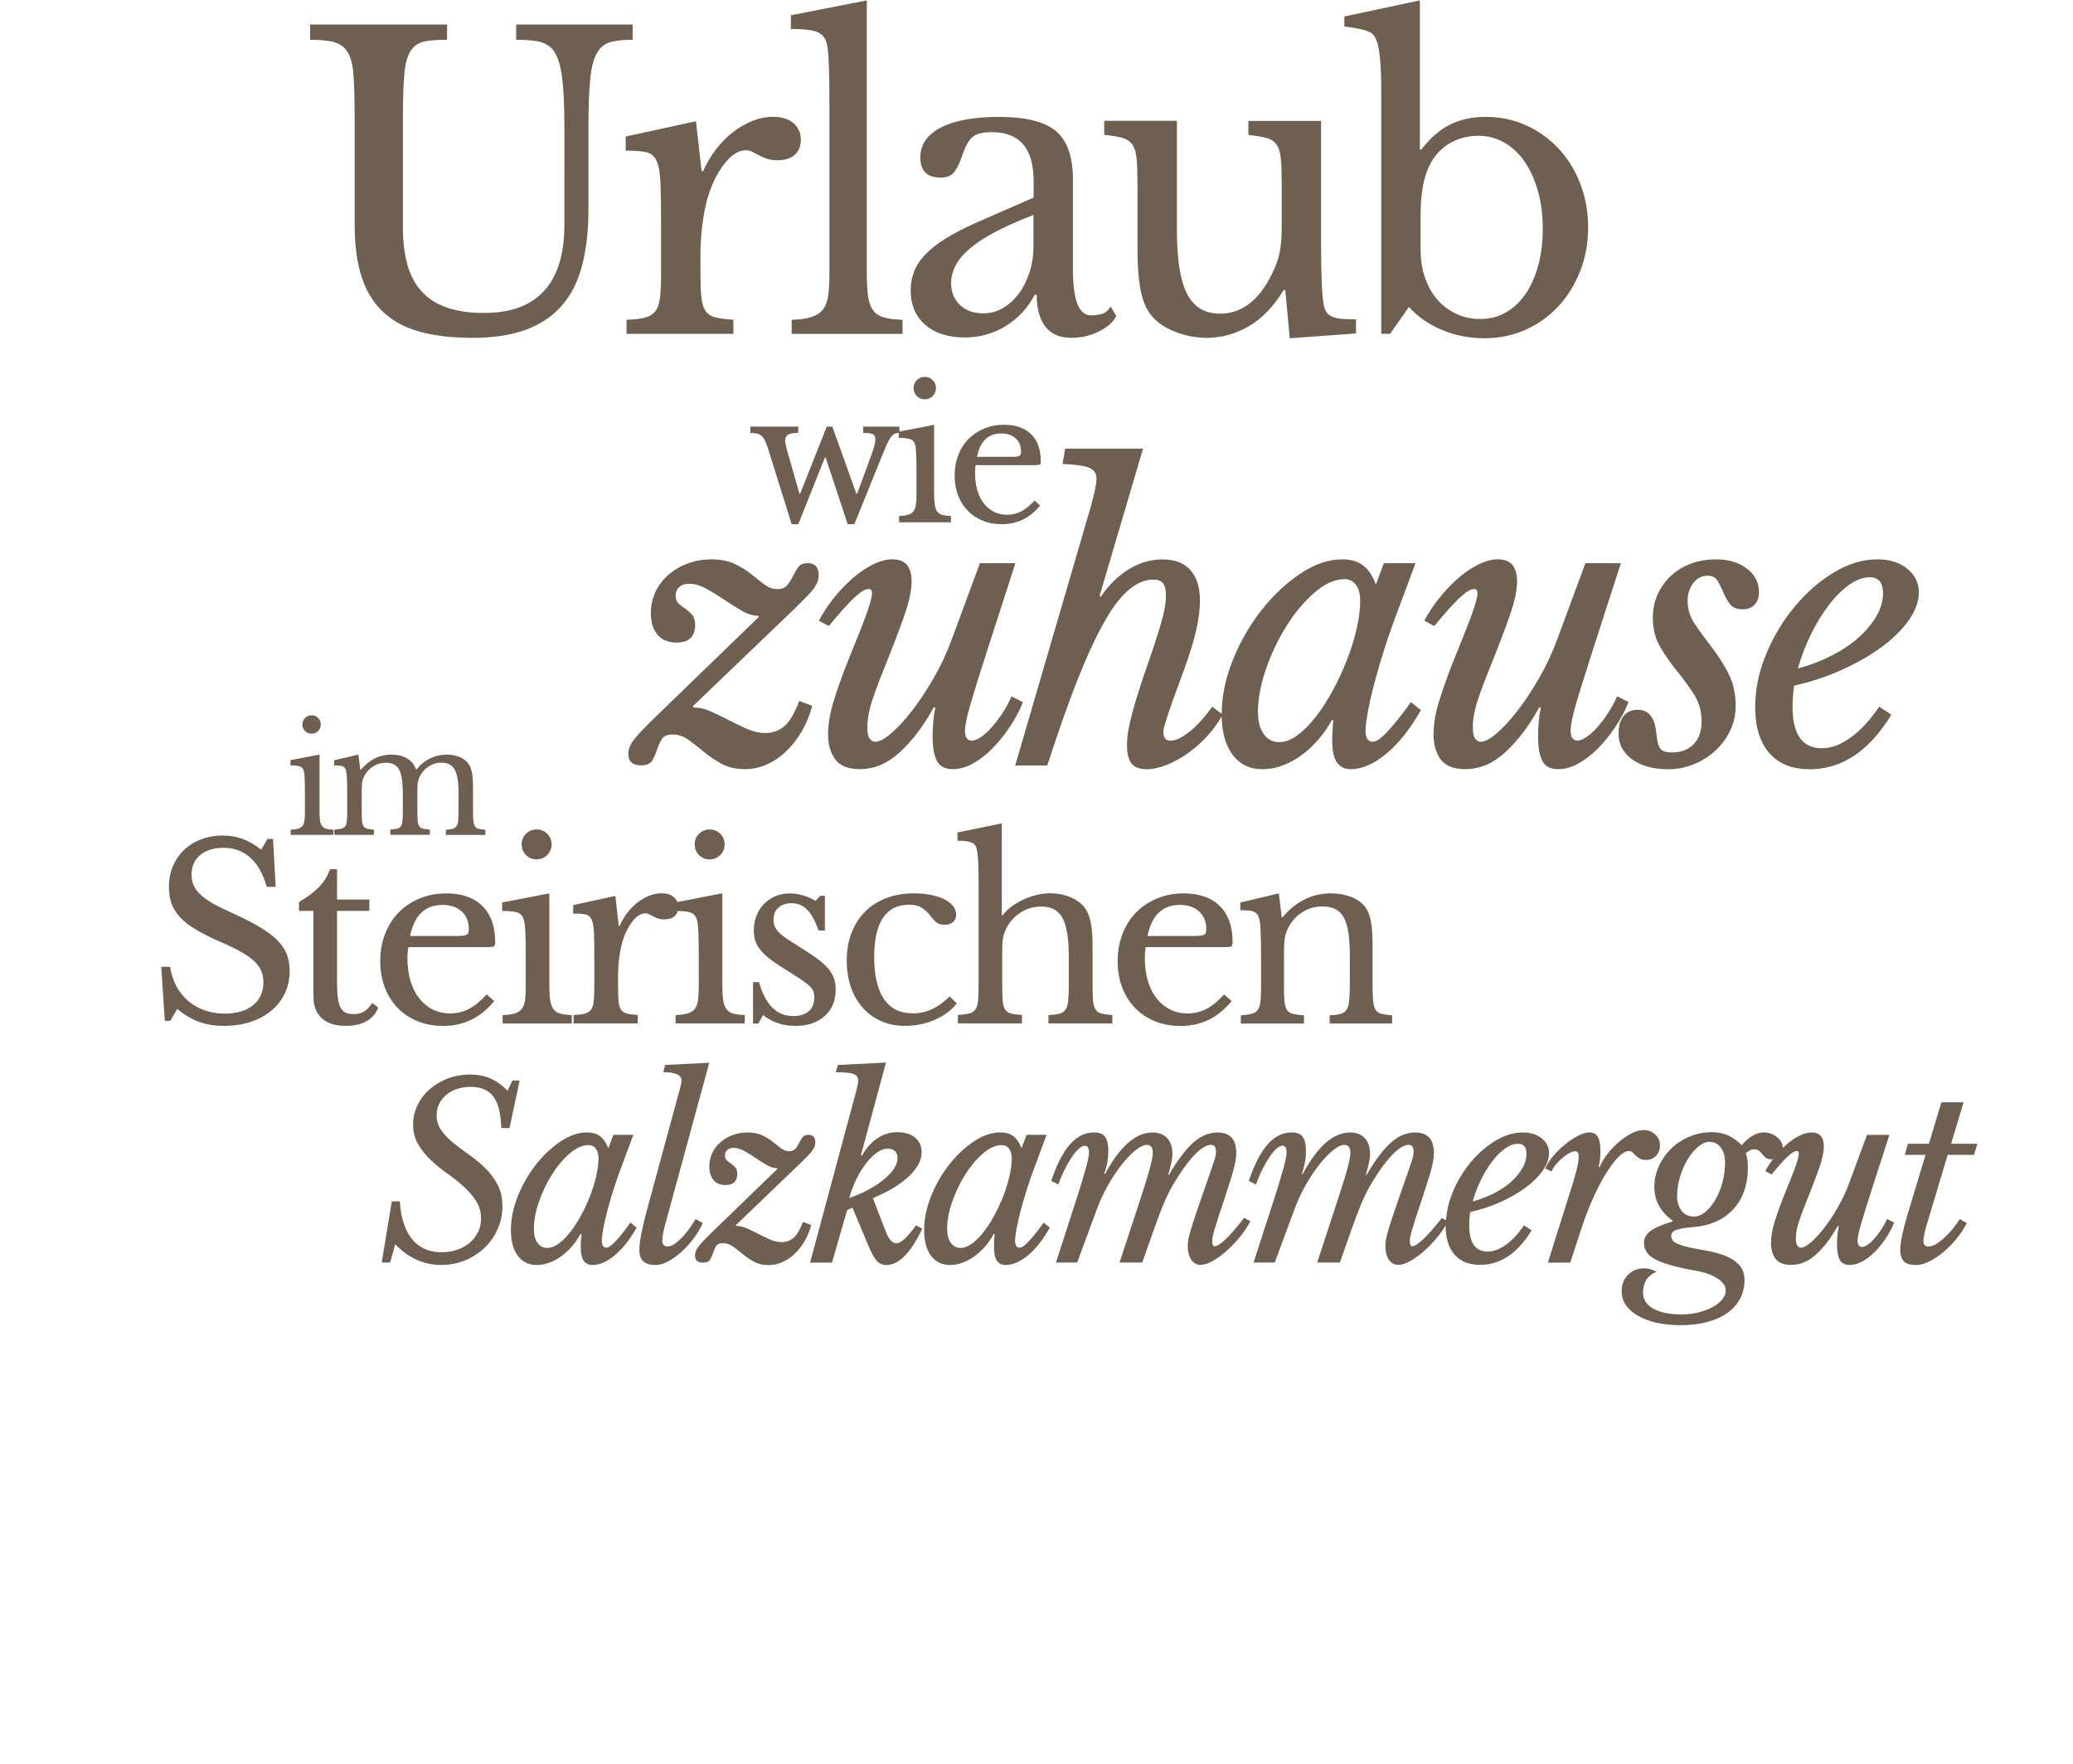 <?xml version="1.0" encoding="utf-8"?>
<!-- Generator: Adobe Illustrator 23.0.0, SVG Export Plug-In . SVG Version: 6.00 Build 0)  -->
<svg version="1.1" id="zuhause_1_" xmlns="http://www.w3.org/2000/svg" xmlns:xlink="http://www.w3.org/1999/xlink" x="0px" y="0px"
	 viewBox="0 0 482 410" style="enable-background:new 0 0 482 410;" xml:space="preserve">
<style type="text/css">
	.st0{fill-rule:evenodd;clip-rule:evenodd;fill:#6E5F50;}
</style>
<g id="zuhause">
	<g>
		<path class="st0" d="M80.22,11.3c1.06,1.18,1.7,3.02,1.91,5.51c0.22,2.49,0.33,6.04,0.33,10.65v24.66c0,4.92,0.56,9.06,1.68,12.42
			c1.12,3.36,2.83,6.09,5.14,8.17c2.3,2.09,5.17,3.58,8.59,4.48c3.42,0.9,7.44,1.35,12.05,1.35c4.86,0,9-0.64,12.42-1.91
			c3.42-1.28,6.21-3.16,8.36-5.65c2.15-2.49,3.7-5.6,4.67-9.34c0.96-3.74,1.45-8.06,1.45-12.98V29.79c0-5.17,0.15-9.14,0.47-11.91
			c0.31-2.77,0.93-4.81,1.87-6.12c0.75-1.06,1.76-1.74,3.04-2.05c1.28-0.31,2.91-0.47,4.9-0.47V5.7h-27.08v3.55
			c1.93,0,3.55,0.11,4.86,0.33c1.31,0.22,2.4,0.73,3.27,1.54c1.18,1.18,1.99,3.21,2.43,6.07c0.43,2.86,0.65,7.07,0.65,12.61V52.3
			c0,6.72-1.56,11.81-4.67,15.27c-3.11,3.46-7.78,5.18-14.01,5.18c-3.49,0-6.43-0.43-8.83-1.31c-2.4-0.87-4.34-2.16-5.84-3.88
			c-1.49-1.71-2.57-3.8-3.22-6.26c-0.65-2.46-0.98-5.28-0.98-8.45v-25.4c0-4.61,0.12-8.14,0.37-10.6c0.25-2.46,0.81-4.25,1.68-5.37
			c0.75-1,1.77-1.62,3.08-1.87c1.31-0.25,3.02-0.37,5.14-0.37V5.7H72.1v3.55c2.12,0,3.81,0.14,5.09,0.42
			C78.46,9.95,79.48,10.49,80.22,11.3z M145.5,35.02c1.99,0,3.55,0.11,4.67,0.33c1.12,0.22,1.95,0.89,2.47,2.01
			c0.53,1.12,0.84,2.86,0.93,5.23c0.09,2.37,0.14,5.67,0.14,9.9v10.93c0,2.37-0.08,4.25-0.23,5.65c-0.16,1.4-0.51,2.47-1.07,3.22
			c-0.56,0.75-1.37,1.26-2.43,1.54c-1.06,0.28-2.49,0.45-4.3,0.51v3.27h24.84v-3.27c-1.81-0.12-3.21-0.31-4.2-0.56
			c-1-0.25-1.76-0.76-2.29-1.54c-0.53-0.78-0.86-1.91-0.98-3.41c-0.13-1.49-0.19-3.52-0.19-6.07v-3.18c0-2.49,0.14-4.87,0.42-7.14
			c0.28-2.27,0.67-4.31,1.17-6.12c0.93-3.3,2.24-6.02,3.92-8.17c1.68-2.15,3.36-3.22,5.04-3.22c0.56,0,1.07,0.13,1.54,0.37
			c0.47,0.25,0.96,0.51,1.49,0.79c0.53,0.28,1.14,0.55,1.82,0.79c0.68,0.25,1.52,0.37,2.52,0.37c1.74,0,3.08-0.42,4.02-1.26
			c0.93-0.84,1.4-2.01,1.4-3.5c0-1.62-0.58-2.91-1.73-3.88c-1.15-0.96-2.72-1.45-4.72-1.45c-1.62,0-3.21,0.31-4.76,0.93
			c-1.56,0.62-3.05,1.48-4.48,2.57c-1.43,1.09-2.76,2.41-3.97,3.97c-1.21,1.56-2.23,3.27-3.04,5.14h-0.37l-1.31-11.58l-16.34,3.55
			V35.02z M192.29,10.37c0.19,0.81,0.33,2.35,0.42,4.62c0.09,2.27,0.14,5.09,0.14,8.45V63.7c0,2.18-0.11,3.94-0.33,5.28
			c-0.22,1.34-0.65,2.38-1.31,3.13c-0.65,0.75-1.54,1.29-2.66,1.63c-1.12,0.34-2.61,0.55-4.48,0.61v3.27h25.78v-3.27
			c-1.81-0.06-3.25-0.25-4.34-0.56c-1.09-0.31-1.93-0.87-2.52-1.68c-0.59-0.81-0.98-1.93-1.17-3.36c-0.19-1.43-0.28-3.33-0.28-5.7
			V0.09l-17.65,3.46v3.18c2.99,0,5.06,0.25,6.21,0.75C191.25,7.97,191.98,8.94,192.29,10.37z M215.08,75.46
			c2.24,1.99,5.32,2.99,9.25,2.99c3.49,0,6.66-0.89,9.53-2.66c2.86-1.77,5.1-4.19,6.72-7.24h0.47c0,3.18,0.67,5.64,2.01,7.38
			c1.34,1.74,3.38,2.61,6.12,2.61c2.18,0,4.26-0.48,6.26-1.45c1.99-0.96,3.36-2.16,4.11-3.6l-1.31-2.24
			c-0.56,0.93-1.25,1.51-2.05,1.73c-0.81,0.22-1.65,0.33-2.52,0.33c-2.8,0-4.2-3.55-4.2-10.65V41.75c0-5.29-1.31-9.04-3.92-11.25
			c-2.61-2.21-7.04-3.32-13.26-3.32c-5.85,0-10.37,0.83-13.54,2.47c-3.18,1.65-4.76,3.97-4.76,6.96c0,3.11,1.56,4.67,4.67,4.67
			c1.24,0,2.19-0.29,2.85-0.89c0.65-0.59,1.32-1.79,2.01-3.6c0.37-1.18,0.76-2.18,1.17-2.99c0.4-0.81,0.86-1.43,1.35-1.87
			c0.5-0.43,1.12-0.75,1.87-0.93c0.75-0.19,1.65-0.28,2.71-0.28c6.47,0,9.71,3.8,9.71,11.39v3.83l-13.45,5.88
			c-2.8,1.25-5.17,2.47-7.1,3.69c-1.93,1.21-3.49,2.44-4.67,3.69c-1.18,1.25-2.04,2.55-2.57,3.92c-0.53,1.37-0.79,2.8-0.79,4.3
			C211.71,70.79,212.83,73.47,215.08,75.46z M222.13,61.83c0.65-1.31,1.73-2.62,3.22-3.92c1.49-1.31,3.47-2.62,5.93-3.92
			c2.46-1.31,5.46-2.65,9.01-4.02v7.38c0,2.12-0.31,4.13-0.93,6.02c-0.62,1.9-1.46,3.55-2.52,4.95c-1.06,1.4-2.29,2.51-3.69,3.32
			c-1.4,0.81-2.91,1.21-4.53,1.21c-2.24,0-4.05-0.65-5.42-1.96c-1.37-1.31-2.05-2.99-2.05-5.04
			C221.15,64.48,221.47,63.14,222.13,61.83z M263.31,33.67c0.53,0.78,0.86,1.9,0.98,3.36c0.12,1.46,0.19,3.47,0.19,6.02v14.85
			c0,3.86,0.23,7,0.7,9.43c0.47,2.43,1.23,4.33,2.29,5.7c1.24,1.68,3.1,3.02,5.56,4.02c2.46,1,5,1.49,7.61,1.49
			c3.36,0,6.58-0.89,9.67-2.66c3.08-1.77,5.8-4.59,8.17-8.45h0.37l1.03,11.21l15.41-1.12v-3.27c-1.43,0-2.6-0.05-3.5-0.14
			c-0.9-0.09-1.63-0.28-2.19-0.56c-0.56-0.28-0.98-0.65-1.26-1.12c-0.28-0.47-0.48-1.1-0.61-1.91c-0.19-1.12-0.33-2.8-0.42-5.04
			c-0.09-2.24-0.14-5.14-0.14-8.69V28.11h-16.9v3.27c1.81,0.19,3.22,0.42,4.25,0.7c1.03,0.28,1.81,0.81,2.33,1.59
			c0.53,0.78,0.86,1.9,0.98,3.36c0.12,1.46,0.19,3.47,0.19,6.02v9.15c0,1.31-0.03,2.43-0.09,3.36c-0.06,0.93-0.16,1.77-0.28,2.52
			c-0.13,0.75-0.28,1.43-0.47,2.05c-0.19,0.62-0.44,1.31-0.75,2.05c-3.05,7.16-7.32,10.74-12.79,10.74c-3.49,0-6.02-1.52-7.61-4.58
			c-1.59-3.05-2.38-7.97-2.38-14.76v-25.5h-16.9v3.27c1.8,0.19,3.22,0.42,4.25,0.7C262,32.36,262.78,32.89,263.31,33.67z
			 M318.18,7.33c0.5,0.22,0.87,0.47,1.12,0.75c0.25,0.28,0.47,0.64,0.65,1.07c0.81,1.74,1.21,5.76,1.21,12.05v56.41h2.05l4.39-6.26
			c1.99,2.24,4.53,4.02,7.61,5.32c3.08,1.31,6.4,1.96,9.95,1.96c3.42,0,6.6-0.65,9.53-1.96c2.93-1.31,5.46-3.11,7.61-5.42
			c2.15-2.3,3.84-5.03,5.09-8.17c1.24-3.14,1.87-6.55,1.87-10.23c0-3.61-0.61-6.99-1.82-10.13c-1.21-3.14-2.9-5.87-5.04-8.17
			c-2.15-2.3-4.67-4.11-7.56-5.42c-2.9-1.31-6.02-1.96-9.39-1.96c-3.18,0-5.96,0.61-8.36,1.82c-2.4,1.21-4.59,3.13-6.58,5.74h-0.37
			V0.09l-17.56,3.74v2.33c1.49,0.19,2.68,0.37,3.55,0.56C316.99,6.91,317.68,7.12,318.18,7.33z M330.32,49.78
			c0-4.79,0.68-8.56,2.05-11.3c1.06-2.18,2.58-3.88,4.58-5.09c1.99-1.21,4.26-1.82,6.82-1.82c2.18,0,4.19,0.53,6.02,1.59
			c1.84,1.06,3.41,2.54,4.72,4.44c1.31,1.9,2.33,4.17,3.08,6.82c0.75,2.65,1.12,5.56,1.12,8.73s-0.36,6.06-1.07,8.64
			c-0.72,2.58-1.71,4.8-2.99,6.63c-1.28,1.84-2.8,3.25-4.58,4.25c-1.77,1-3.75,1.49-5.93,1.49c-1.99,0-3.85-0.4-5.56-1.21
			c-1.71-0.81-3.18-1.91-4.39-3.32c-1.21-1.4-2.16-3.08-2.85-5.04c-0.69-1.96-1.03-4.12-1.03-6.49V49.78z M64.37,218.47
			c-1.08-1.06-2.54-2.13-4.37-3.19c-1.83-1.06-4.13-2.21-6.89-3.45c-1.61-0.71-2.95-1.39-4.03-2.05c-1.08-0.65-1.96-1.31-2.63-1.96
			c-0.67-0.65-1.16-1.34-1.46-2.07c-0.3-0.73-0.45-1.54-0.45-2.44c0-1.91,0.67-3.42,2.02-4.54c1.34-1.12,3.16-1.68,5.44-1.68
			c2.39,0,4.44,0.75,6.14,2.24c1.7,1.49,3,3.77,3.89,6.84h2.07l-0.62-11.15h-1.29l-1.46,2.52c-1.46-1.16-2.9-2-4.31-2.52
			c-1.42-0.52-2.95-0.78-4.59-0.78c-1.83,0-3.51,0.29-5.04,0.87c-1.53,0.58-2.86,1.4-3.98,2.47c-1.12,1.06-1.99,2.33-2.61,3.78
			c-0.62,1.46-0.92,3.05-0.92,4.76c0,1.46,0.2,2.76,0.59,3.89c0.39,1.14,1.06,2.21,1.99,3.22c0.93,1.01,2.19,1.98,3.75,2.91
			c1.57,0.93,3.51,1.91,5.83,2.91c1.91,0.82,3.48,1.59,4.73,2.3c1.25,0.71,2.25,1.43,3,2.16c0.75,0.73,1.28,1.48,1.6,2.27
			c0.32,0.78,0.48,1.64,0.48,2.58c0,2.24-0.8,4.02-2.41,5.32c-1.61,1.31-3.79,1.96-6.56,1.96c-1.68,0-3.24-0.25-4.68-0.76
			c-1.44-0.5-2.71-1.22-3.81-2.16c-1.1-0.93-2.02-2.07-2.75-3.42c-0.73-1.34-1.22-2.86-1.48-4.54h-2.07l0.84,12.55h1.29l1.57-2.75
			c1.76,1.42,3.48,2.43,5.18,3.03c1.7,0.6,3.61,0.9,5.74,0.9c2.24,0,4.3-0.31,6.16-0.92c1.87-0.62,3.47-1.48,4.82-2.61
			c1.34-1.12,2.39-2.47,3.14-4.03c0.75-1.57,1.12-3.29,1.12-5.16c0-1.46-0.22-2.77-0.67-3.95
			C66.22,220.65,65.45,219.53,64.37,218.47z M84.62,235.17c-0.65,0.39-1.45,0.59-2.38,0.59c-0.75,0-1.36-0.11-1.85-0.34
			c-0.49-0.22-0.88-0.61-1.18-1.15c-0.3-0.54-0.51-1.26-0.64-2.16c-0.13-0.9-0.2-2-0.2-3.31v-17.04h7.51v-2.63h-7.51v-7.06h-1.62
			c-0.6,1.61-1.46,2.99-2.58,4.15c-1.12,1.16-2.67,2.32-4.65,3.47v2.07h3.36v19.89c0,2.2,0.64,3.89,1.93,5.07s3.17,1.77,5.63,1.77
			c1.91,0,3.5-0.36,4.79-1.09c1.29-0.73,2.19-1.78,2.72-3.17l-1.4-1.06C85.92,234.11,85.28,234.78,84.62,235.17z M92.47,234.33
			c1.29,1.33,2.83,2.35,4.62,3.08c1.79,0.73,3.79,1.09,6,1.09c4.71,0,8.65-1.92,11.82-5.77l-1.74-1.57c-1.42,1.57-2.8,2.7-4.15,3.39
			c-1.34,0.69-2.8,1.04-4.37,1.04c-1.49,0-2.85-0.31-4.06-0.92c-1.21-0.62-2.26-1.48-3.14-2.61c-0.88-1.12-1.55-2.47-2.02-4.06
			c-0.47-1.59-0.7-3.35-0.7-5.3c0-0.52,0.02-1,0.06-1.43c0.04-0.43,0.09-0.79,0.17-1.09h18.44c0.75,0,1.22-0.06,1.43-0.17
			c0.2-0.11,0.31-0.43,0.31-0.95c0-3.66-0.99-6.47-2.97-8.43c-1.98-1.96-4.78-2.94-8.41-2.94c-2.24,0-4.31,0.39-6.19,1.18
			c-1.89,0.78-3.51,1.87-4.87,3.25c-1.36,1.38-2.42,3.05-3.17,4.99c-0.75,1.94-1.12,4.05-1.12,6.33c0,2.24,0.35,4.29,1.06,6.14
			C90.18,231.41,91.18,233,92.47,234.33z M102.86,210.37c1.91,0,3.41,0.51,4.51,1.54c1.1,1.03,1.65,2.4,1.65,4.12
			c0,0.34-0.04,0.61-0.11,0.81c-0.08,0.21-0.22,0.36-0.45,0.48c-0.22,0.11-0.56,0.19-1.01,0.22c-0.45,0.04-1.05,0.06-1.79,0.06
			H95.35C96.32,212.78,98.83,210.37,102.86,210.37z M127.24,198.77c0.67-0.67,1.01-1.49,1.01-2.47c0-0.97-0.34-1.79-1.01-2.47
			c-0.67-0.67-1.49-1.01-2.47-1.01c-0.97,0-1.79,0.34-2.47,1.01c-0.67,0.67-1.01,1.49-1.01,2.47c0,0.97,0.34,1.79,1.01,2.47
			c0.67,0.67,1.49,1.01,2.47,1.01C125.74,199.78,126.56,199.44,127.24,198.77z M122.05,232.65c-0.13,0.84-0.39,1.49-0.78,1.96
			c-0.39,0.47-0.94,0.8-1.65,1.01c-0.71,0.21-1.63,0.33-2.75,0.36v1.96h16.08v-1.96c-1.12-0.04-2.02-0.15-2.69-0.34
			c-0.67-0.19-1.2-0.53-1.57-1.04c-0.37-0.5-0.63-1.2-0.76-2.07c-0.13-0.88-0.2-2.05-0.2-3.5v-21.35l-10.98,2.13v1.96
			c1.87,0,3.14,0.16,3.81,0.48c0.67,0.32,1.1,0.91,1.29,1.77c0.15,0.52,0.25,1.48,0.31,2.89c0.06,1.4,0.08,3.19,0.08,5.35v7.17
			C122.25,230.73,122.18,231.81,122.05,232.65z M144.41,234.72c-0.32-0.47-0.51-1.15-0.59-2.05c-0.08-0.9-0.11-2.11-0.11-3.64v-1.91
			c0-1.49,0.08-2.92,0.25-4.29c0.17-1.36,0.4-2.59,0.7-3.67c0.56-1.98,1.34-3.61,2.35-4.9c1.01-1.29,2.02-1.93,3.03-1.93
			c0.34,0,0.64,0.08,0.92,0.22c0.28,0.15,0.58,0.31,0.9,0.48c0.32,0.17,0.68,0.33,1.09,0.48c0.41,0.15,0.91,0.22,1.51,0.22
			c1.05,0,1.85-0.25,2.41-0.76c0.35-0.32,0.58-0.72,0.71-1.19c1.53,0.03,2.62,0.18,3.21,0.46c0.67,0.32,1.1,0.91,1.29,1.77
			c0.15,0.52,0.25,1.48,0.31,2.89c0.06,1.4,0.08,3.19,0.08,5.35v7.17c0,1.31-0.07,2.38-0.2,3.22c-0.13,0.84-0.39,1.49-0.78,1.96
			c-0.39,0.47-0.94,0.8-1.65,1.01c-0.71,0.21-1.63,0.33-2.75,0.36v1.96h16.08v-1.96c-1.12-0.04-2.02-0.15-2.69-0.34
			c-0.67-0.19-1.2-0.53-1.57-1.04c-0.37-0.5-0.63-1.2-0.76-2.07c-0.13-0.88-0.2-2.05-0.2-3.5v-21.35l-10.47,2.03
			c-0.17-0.45-0.44-0.84-0.82-1.16c-0.69-0.58-1.63-0.87-2.83-0.87c-0.97,0-1.92,0.19-2.86,0.56c-0.93,0.37-1.83,0.89-2.69,1.54
			c-0.86,0.65-1.65,1.45-2.38,2.38c-0.73,0.93-1.34,1.96-1.82,3.08h-0.22l-0.78-6.95l-9.81,2.13v1.96c1.2,0,2.13,0.07,2.8,0.2
			c0.67,0.13,1.17,0.53,1.48,1.2c0.32,0.67,0.5,1.72,0.56,3.14c0.06,1.42,0.08,3.4,0.08,5.94v6.56c0,1.42-0.05,2.55-0.14,3.39
			c-0.09,0.84-0.31,1.48-0.64,1.93c-0.34,0.45-0.82,0.76-1.46,0.92c-0.64,0.17-1.49,0.27-2.58,0.31v1.96h14.9v-1.96
			c-1.08-0.07-1.92-0.19-2.52-0.34C145.18,235.49,144.73,235.19,144.41,234.72z M165,192.83c-0.97,0-1.79,0.34-2.47,1.01
			c-0.67,0.67-1.01,1.49-1.01,2.47c0,0.97,0.34,1.79,1.01,2.47c0.67,0.67,1.49,1.01,2.47,1.01c0.97,0,1.79-0.34,2.47-1.01
			c0.67-0.67,1.01-1.49,1.01-2.47c0-0.97-0.34-1.79-1.01-2.47C166.79,193.17,165.97,192.83,165,192.83z M177.44,235.98
			c2.09,1.68,4.59,2.52,7.51,2.52c2.8,0,5.06-0.76,6.78-2.27c1.72-1.51,2.58-3.6,2.58-6.25c0-1.05-0.17-1.98-0.5-2.8
			c-0.34-0.82-0.86-1.62-1.57-2.38c-0.71-0.77-1.63-1.54-2.77-2.33c-1.14-0.78-2.51-1.68-4.12-2.69c-0.97-0.6-1.8-1.13-2.49-1.6
			c-0.69-0.47-1.26-0.92-1.71-1.37c-0.45-0.45-0.78-0.91-0.98-1.37c-0.21-0.47-0.31-1.02-0.31-1.65c0-1.2,0.38-2.13,1.15-2.8
			c0.77-0.67,1.78-1.01,3.05-1.01c1.42,0,2.61,0.49,3.59,1.46c0.97,0.97,1.87,2.6,2.69,4.88h1.46v-8.07h-1.06l-1.12,1.18
			c-0.82-0.52-1.77-0.94-2.86-1.26c-1.08-0.32-2.13-0.48-3.14-0.48c-1.2,0-2.3,0.22-3.31,0.64c-1.01,0.43-1.89,1.02-2.63,1.77
			c-0.75,0.75-1.34,1.65-1.77,2.72c-0.43,1.06-0.64,2.23-0.64,3.5c0,1.05,0.16,1.96,0.48,2.75c0.32,0.78,0.79,1.52,1.43,2.21
			c0.63,0.69,1.42,1.37,2.35,2.05c0.93,0.67,2.04,1.4,3.31,2.19c1.38,0.86,2.49,1.57,3.33,2.13s1.49,1.06,1.96,1.48
			c0.47,0.43,0.78,0.84,0.95,1.23s0.25,0.87,0.25,1.43c0,1.49-0.44,2.61-1.32,3.33c-0.88,0.73-2.06,1.09-3.56,1.09
			c-3.85,0-6.5-2.63-7.96-7.9h-1.4v9.64h1.23L177.44,235.98z M211.34,210.32c1.08,0,1.97,0.18,2.66,0.53
			c0.69,0.36,1.41,0.96,2.16,1.82c0.71,0.97,1.29,1.6,1.74,1.88c0.45,0.28,1.01,0.42,1.68,0.42c0.86,0,1.53-0.2,2.02-0.62
			c0.49-0.41,0.73-0.99,0.73-1.74c0-0.71-0.24-1.37-0.73-1.99c-0.49-0.62-1.17-1.14-2.05-1.57c-0.88-0.43-1.91-0.77-3.11-1.01
			c-1.2-0.24-2.52-0.36-3.98-0.36c-2.32,0-4.44,0.36-6.36,1.09c-1.92,0.73-3.57,1.77-4.93,3.14c-1.36,1.36-2.42,3.01-3.17,4.93
			c-0.75,1.92-1.12,4.08-1.12,6.47c0,2.28,0.33,4.35,0.98,6.22c0.65,1.87,1.58,3.47,2.77,4.79c1.2,1.33,2.62,2.35,4.29,3.08
			c1.66,0.73,3.48,1.09,5.46,1.09c2.47,0,4.76-0.46,6.89-1.37c2.13-0.91,3.87-2.19,5.21-3.84l-1.68-1.63c-1.42,1.38-2.82,2.38-4.2,3
			c-1.38,0.62-2.86,0.92-4.43,0.92c-2.91,0-5.13-1.11-6.64-3.33c-1.51-2.22-2.27-5.48-2.27-9.78c0-4,0.68-7.02,2.05-9.08
			C206.68,211.34,208.69,210.32,211.34,210.32z M248.35,232.81c-0.09,0.84-0.3,1.48-0.62,1.93c-0.32,0.45-0.79,0.76-1.43,0.92
			c-0.64,0.17-1.48,0.27-2.52,0.31v1.96h14.85v-1.96c-1.08-0.07-1.92-0.19-2.52-0.34c-0.6-0.15-1.06-0.47-1.37-0.95
			c-0.32-0.49-0.51-1.17-0.59-2.05c-0.08-0.88-0.11-2.08-0.11-3.61v-8.97c0-2.39-0.15-4.29-0.45-5.69c-0.3-1.4-0.77-2.53-1.4-3.39
			c-0.78-1.01-1.9-1.81-3.33-2.41c-1.44-0.6-3.02-0.9-4.73-0.9c-1.01,0-2.05,0.13-3.11,0.39c-1.06,0.26-2.08,0.62-3.05,1.06
			c-0.97,0.45-1.88,0.98-2.72,1.6c-0.84,0.62-1.54,1.3-2.1,2.05h-0.22v-21.35l-10.31,2.13v1.91c0.82,0,1.51,0.04,2.07,0.11
			c0.56,0.08,1.01,0.2,1.34,0.36s0.59,0.39,0.76,0.67c0.17,0.28,0.29,0.64,0.36,1.09c0.15,0.67,0.25,1.66,0.31,2.97
			c0.06,1.31,0.08,3.06,0.08,5.27v23.48c0,1.42-0.05,2.55-0.14,3.39c-0.09,0.84-0.31,1.48-0.64,1.93c-0.34,0.45-0.82,0.75-1.46,0.9
			c-0.64,0.15-1.49,0.26-2.58,0.34v1.96h14.9v-1.96c-1.08-0.07-1.92-0.19-2.52-0.34c-0.6-0.15-1.06-0.46-1.37-0.92
			c-0.32-0.47-0.51-1.15-0.59-2.05c-0.08-0.9-0.11-2.11-0.11-3.64v-7.17c0-0.86,0.01-1.58,0.03-2.16c0.02-0.58,0.06-1.09,0.14-1.54
			c0.07-0.45,0.18-0.85,0.31-1.2c0.13-0.35,0.29-0.74,0.48-1.15c0.82-1.57,1.95-2.8,3.39-3.7c1.44-0.9,3.03-1.34,4.79-1.34
			c2.28,0,3.9,0.89,4.88,2.66c0.97,1.77,1.46,4.75,1.46,8.94v7.06C248.49,230.84,248.44,231.97,248.35,232.81z M266.42,220.18h18.44
			c0.75,0,1.22-0.06,1.43-0.17c0.2-0.11,0.31-0.43,0.31-0.95c0-3.66-0.99-6.47-2.97-8.43c-1.98-1.96-4.78-2.94-8.41-2.94
			c-2.24,0-4.31,0.39-6.19,1.18c-1.89,0.78-3.51,1.87-4.87,3.25c-1.36,1.38-2.42,3.05-3.17,4.99c-0.75,1.94-1.12,4.05-1.12,6.33
			c0,2.24,0.35,4.29,1.06,6.14c0.71,1.85,1.71,3.44,3,4.76c1.29,1.33,2.83,2.35,4.62,3.08s3.79,1.09,6,1.09
			c4.71,0,8.65-1.92,11.82-5.77l-1.74-1.57c-1.42,1.57-2.8,2.7-4.15,3.39c-1.34,0.69-2.8,1.04-4.37,1.04
			c-1.49,0-2.85-0.31-4.06-0.92c-1.21-0.62-2.26-1.48-3.14-2.61c-0.88-1.12-1.55-2.47-2.02-4.06c-0.47-1.59-0.7-3.35-0.7-5.3
			c0-0.52,0.02-1,0.06-1.43C266.29,220.84,266.34,220.48,266.42,220.18z M274.32,210.37c1.91,0,3.41,0.51,4.51,1.54
			c1.1,1.03,1.65,2.4,1.65,4.12c0,0.34-0.04,0.61-0.11,0.81c-0.08,0.21-0.22,0.36-0.45,0.48c-0.22,0.11-0.56,0.19-1.01,0.22
			c-0.45,0.04-1.05,0.06-1.79,0.06h-10.31C267.78,212.78,270.29,210.37,274.32,210.37z M313.68,232.87
			c-0.09,0.84-0.3,1.48-0.62,1.93c-0.32,0.45-0.78,0.76-1.4,0.92c-0.62,0.17-1.45,0.27-2.49,0.31v1.91h14.51v-1.91
			c-1.01-0.07-1.82-0.19-2.44-0.34c-0.62-0.15-1.07-0.46-1.37-0.92c-0.3-0.47-0.5-1.14-0.59-2.02c-0.09-0.88-0.14-2.08-0.14-3.61
			v-9.36c0-2.39-0.13-4.27-0.39-5.63c-0.26-1.36-0.71-2.47-1.34-3.33c-0.75-0.97-1.83-1.74-3.25-2.3c-1.42-0.56-2.99-0.84-4.71-0.84
			c-2.24,0-4.31,0.49-6.22,1.46c-1.91,0.97-3.57,2.34-4.99,4.09h-0.22l-0.67-5.55l-8.97,2.13v1.79c0.82,0,1.49,0.03,2.02,0.08
			c0.52,0.06,0.95,0.17,1.29,0.34c0.34,0.17,0.59,0.41,0.76,0.73c0.17,0.32,0.31,0.72,0.42,1.2c0.22,0.97,0.34,3.68,0.34,8.13v7.45
			c0,1.42-0.05,2.54-0.14,3.36c-0.09,0.82-0.31,1.46-0.64,1.91c-0.34,0.45-0.81,0.75-1.43,0.9c-0.62,0.15-1.45,0.26-2.49,0.34v1.91
			h14.68v-1.91c-1.08-0.07-1.93-0.19-2.55-0.34c-0.62-0.15-1.08-0.46-1.4-0.92c-0.32-0.47-0.51-1.14-0.59-2.02
			c-0.08-0.88-0.11-2.08-0.11-3.61v-7.51c0-0.9,0.02-1.63,0.06-2.21c0.04-0.58,0.09-1.09,0.17-1.54c0.07-0.45,0.18-0.84,0.31-1.18
			c0.13-0.34,0.29-0.69,0.48-1.06c0.78-1.53,1.88-2.74,3.28-3.61c1.4-0.88,2.94-1.32,4.62-1.32c1.16,0,2.15,0.2,2.97,0.59
			c0.82,0.39,1.48,1.04,1.99,1.93c0.5,0.9,0.87,2.07,1.09,3.53c0.22,1.46,0.34,3.25,0.34,5.38v7.4
			C313.82,230.92,313.78,232.03,313.68,232.87z M103.76,254.52c0.69-0.6,1.52-1.06,2.49-1.37c0.97-0.32,2.04-0.48,3.19-0.48
			c2.39,0,4.15,0.75,5.27,2.24c1.12,1.49,1.74,3.94,1.85,7.34h1.91l2.35-11.04h-1.68l-1.12,2.35c-1.31-1.31-2.65-2.26-4.03-2.86
			c-1.38-0.6-2.95-0.9-4.71-0.9c-1.83,0-3.55,0.31-5.16,0.92c-1.61,0.62-3.01,1.45-4.2,2.49c-1.2,1.05-2.14,2.28-2.83,3.7
			c-0.69,1.42-1.04,2.93-1.04,4.54c0,1.72,0.39,3.24,1.18,4.57c0.78,1.33,1.76,2.54,2.91,3.64c1.16,1.1,2.43,2.14,3.81,3.11
			c1.38,0.97,2.65,1.98,3.81,3.03c1.16,1.05,2.13,2.17,2.91,3.36c0.78,1.2,1.18,2.58,1.18,4.15c0,1.12-0.23,2.16-0.7,3.11
			c-0.47,0.95-1.1,1.77-1.91,2.47c-0.8,0.69-1.77,1.23-2.89,1.63s-2.35,0.59-3.7,0.59c-2.91,0-5.19-1.01-6.84-3.03
			c-1.64-2.02-2.6-4.95-2.86-8.8h-1.85l-2.35,14.23h1.96l1.18-4.26c3.06,3.21,6.63,4.82,10.7,4.82c1.98,0,3.83-0.36,5.55-1.06
			c1.72-0.71,3.22-1.68,4.51-2.91s2.31-2.68,3.05-4.34c0.75-1.66,1.12-3.45,1.12-5.35c0-1.91-0.37-3.57-1.12-4.99
			c-0.75-1.42-1.69-2.69-2.83-3.81c-1.14-1.12-2.37-2.15-3.7-3.08c-1.33-0.93-2.56-1.86-3.7-2.77c-1.14-0.91-2.08-1.9-2.83-2.94
			c-0.75-1.05-1.12-2.24-1.12-3.59c0-0.93,0.2-1.8,0.59-2.61C102.52,255.82,103.06,255.12,103.76,254.52z M143.26,288.42
			c-0.99,1.08-1.75,1.63-2.27,1.63c-0.71,0-1.06-0.54-1.06-1.63c0-0.6,0.11-1.51,0.34-2.75c0.22-1.23,0.53-2.6,0.92-4.09
			c0.39-1.49,0.84-3.04,1.34-4.65c0.5-1.61,1.02-3.12,1.54-4.54l3.19-8.57h-4.65l-1.18,3.14c-0.49-1.31-1.12-2.25-1.91-2.83
			c-0.78-0.58-1.79-0.87-3.03-0.87c-2.02,0-4.07,0.7-6.16,2.1c-2.09,1.4-4,3.19-5.72,5.38c-1.72,2.19-3.12,4.62-4.2,7.31
			c-1.08,2.69-1.62,5.32-1.62,7.9c0,2.54,0.53,4.53,1.6,5.97c1.06,1.44,2.55,2.16,4.45,2.16c0.93,0,1.89-0.18,2.86-0.53
			c0.97-0.35,1.91-0.86,2.8-1.51c0.9-0.65,1.73-1.42,2.49-2.3c0.77-0.88,1.43-1.84,1.99-2.89l0.22,0.06
			c-0.08,0.75-0.12,1.34-0.14,1.79c-0.02,0.45-0.03,0.84-0.03,1.18c0,1.49,0.23,2.57,0.7,3.22c0.47,0.65,1.13,0.98,1.99,0.98
			c1.68,0,3.43-0.76,5.24-2.27c1.81-1.51,3.5-3.65,5.07-6.42l-1.46-1.18C145.36,285.94,144.25,287.34,143.26,288.42z M138.64,273.35
			c-0.34,1.49-0.8,3.02-1.4,4.57c-0.6,1.55-1.29,3.05-2.07,4.51c-0.78,1.46-1.62,2.76-2.49,3.89c-0.88,1.14-1.78,2.05-2.72,2.75
			c-0.93,0.69-1.83,1.04-2.69,1.04c-0.97,0-1.74-0.4-2.3-1.2c-0.56-0.8-0.84-1.88-0.84-3.22c0-1.94,0.39-4.04,1.18-6.3
			c0.78-2.26,1.79-4.37,3.03-6.33c1.23-1.96,2.61-3.6,4.12-4.9c1.51-1.31,2.98-1.96,4.4-1.96c0.71,0,1.27,0.28,1.68,0.84
			c0.41,0.56,0.62,1.33,0.62,2.3C139.14,270.51,138.97,271.86,138.64,273.35z M161.72,283.38c-0.22,0.41-0.58,0.98-1.06,1.71
			c-0.49,0.73-1.04,1.44-1.65,2.13c-0.62,0.69-1.26,1.29-1.93,1.79s-1.31,0.76-1.91,0.76c-0.41,0-0.71-0.13-0.9-0.39
			c-0.19-0.26-0.28-0.56-0.28-0.9c0-0.52,0.07-1.17,0.22-1.93c0.15-0.77,0.37-1.65,0.67-2.66l10.03-36.82l-10.25,0.5l-0.45,1.68
			c2.84,0,4.26,0.65,4.26,1.96c0,0.34-0.09,0.85-0.28,1.54c-0.19,0.69-0.37,1.37-0.56,2.05l-7.45,27.4
			c-0.56,2.2-0.95,3.94-1.18,5.21c-0.22,1.27-0.34,2.28-0.34,3.03c0,1.31,0.31,2.24,0.92,2.8s1.58,0.84,2.89,0.84
			c0.86,0,1.8-0.27,2.83-0.81c1.03-0.54,2.05-1.26,3.05-2.16c1.01-0.9,1.96-1.93,2.86-3.11s1.63-2.4,2.19-3.67L161.72,283.38z
			 M186.71,284.05c-0.67,1.79-1.4,3.03-2.19,3.7s-1.72,1.01-2.8,1.01c-0.86,0-1.74-0.2-2.63-0.59c-0.9-0.39-1.79-0.82-2.69-1.29
			c-0.9-0.47-1.78-0.9-2.66-1.29c-0.88-0.39-1.73-0.59-2.55-0.59l-0.11-0.17l14.79-14.18c0.82-0.82,1.48-1.48,1.99-1.99
			c0.5-0.5,0.88-0.94,1.12-1.32c0.24-0.37,0.4-0.69,0.48-0.95c0.07-0.26,0.11-0.54,0.11-0.84c0-1.16-0.54-1.74-1.62-1.74
			c-0.64,0-1.09,0.2-1.37,0.59c-0.28,0.39-0.54,0.83-0.78,1.32c-0.24,0.49-0.52,0.92-0.84,1.32c-0.32,0.39-0.79,0.59-1.43,0.59
			c-0.67,0-1.31-0.22-1.91-0.67c-0.6-0.45-1.24-0.95-1.93-1.51c-0.69-0.56-1.5-1.06-2.44-1.51c-0.93-0.45-2.09-0.67-3.47-0.67
			c-1.23,0-2.39,0.21-3.47,0.62c-1.08,0.41-2.03,0.97-2.83,1.68c-0.8,0.71-1.43,1.54-1.88,2.49c-0.45,0.95-0.67,1.99-0.67,3.11
			c0,1.34,0.33,2.4,0.98,3.17c0.65,0.77,1.58,1.15,2.77,1.15c1.83,0,2.75-0.86,2.75-2.58c0-0.67-0.15-1.18-0.45-1.51
			c-0.3-0.34-0.63-0.63-0.98-0.87c-0.36-0.24-0.68-0.49-0.98-0.76c-0.3-0.26-0.45-0.65-0.45-1.18c0-0.52,0.18-0.94,0.53-1.26
			c0.35-0.32,0.85-0.48,1.48-0.48c0.78,0,1.62,0.24,2.49,0.73c0.88,0.49,1.76,1.03,2.63,1.63c0.88,0.6,1.74,1.14,2.58,1.63
			c0.84,0.49,1.63,0.73,2.38,0.73l0.11,0.17l-15.47,14.96c-1.27,1.23-2.2,2.22-2.8,2.97c-0.6,0.75-0.9,1.48-0.9,2.19
			c0,1.12,0.62,1.68,1.85,1.68c0.82,0,1.37-0.23,1.65-0.7c0.28-0.47,0.51-0.99,0.7-1.57c0.19-0.58,0.42-1.1,0.7-1.57
			c0.28-0.47,0.81-0.7,1.6-0.7c0.82,0,1.6,0.26,2.33,0.78c0.73,0.52,1.48,1.11,2.27,1.77c0.78,0.65,1.65,1.24,2.61,1.77
			s2.08,0.78,3.39,0.78c1.08,0,2.14-0.22,3.17-0.67c1.03-0.45,1.98-1.08,2.86-1.91c0.88-0.82,1.65-1.8,2.33-2.94
			c0.67-1.14,1.2-2.4,1.57-3.78L186.71,284.05z M208.4,289.04c-0.97,0-1.83-1.03-2.58-3.08l-2.86-7.4l1.46-0.67
			c3.1-1.42,5.52-3.01,7.26-4.76c1.74-1.76,2.61-3.51,2.61-5.27c0-1.42-0.5-2.55-1.51-3.39c-1.01-0.84-2.39-1.26-4.15-1.26
			c-3.33,0-6.07,1.81-8.24,5.44l-0.22-0.06l5.83-21.57l-11.15,0.56l-0.56,1.68c2.09,0,3.49,0.14,4.2,0.42
			c0.71,0.28,1.06,0.81,1.06,1.6c0,0.37-0.13,1.06-0.39,2.07l-10.81,40.18h5.1l3.53-12.22l1.23-0.56l3.75,8.97
			c0.71,1.64,1.35,2.78,1.93,3.42c0.58,0.63,1.32,0.95,2.21,0.95c2.88,0,5.66-2.82,8.35-8.46l-1.46-0.78
			C211.01,287.64,209.48,289.04,208.4,289.04z M197.47,278.51c0.41-1.53,0.96-3,1.65-4.4c0.69-1.4,1.45-2.62,2.27-3.67
			c0.82-1.05,1.66-1.88,2.52-2.49c0.86-0.62,1.68-0.92,2.47-0.92c1.53,0,2.3,0.77,2.3,2.3c0,0.75-0.28,1.54-0.84,2.38
			c-0.56,0.84-1.34,1.67-2.33,2.49c-0.99,0.82-2.18,1.61-3.56,2.35C200.57,277.29,199.08,277.95,197.47,278.51z M239.35,288.42
			c-0.99,1.08-1.75,1.63-2.27,1.63c-0.71,0-1.06-0.54-1.06-1.63c0-0.6,0.11-1.51,0.34-2.75c0.22-1.23,0.53-2.6,0.92-4.09
			c0.39-1.49,0.84-3.04,1.34-4.65c0.5-1.61,1.02-3.12,1.54-4.54l3.19-8.57h-4.65l-1.18,3.14c-0.49-1.31-1.12-2.25-1.91-2.83
			c-0.78-0.58-1.79-0.87-3.03-0.87c-2.02,0-4.07,0.7-6.16,2.1c-2.09,1.4-4,3.19-5.72,5.38c-1.72,2.19-3.12,4.62-4.2,7.31
			c-1.08,2.69-1.63,5.32-1.63,7.9c0,2.54,0.53,4.53,1.6,5.97c1.06,1.44,2.55,2.16,4.45,2.16c0.93,0,1.89-0.18,2.86-0.53
			c0.97-0.35,1.91-0.86,2.8-1.51c0.9-0.65,1.73-1.42,2.49-2.3c0.77-0.88,1.43-1.84,1.99-2.89l0.22,0.06
			c-0.08,0.75-0.12,1.34-0.14,1.79c-0.02,0.45-0.03,0.84-0.03,1.18c0,1.49,0.23,2.57,0.7,3.22c0.47,0.65,1.13,0.98,1.99,0.98
			c1.68,0,3.43-0.76,5.24-2.27c1.81-1.51,3.5-3.65,5.07-6.42l-1.46-1.18C241.46,285.94,240.34,287.34,239.35,288.42z M234.73,273.35
			c-0.34,1.49-0.8,3.02-1.4,4.57c-0.6,1.55-1.29,3.05-2.07,4.51s-1.62,2.76-2.49,3.89c-0.88,1.14-1.78,2.05-2.72,2.75
			c-0.93,0.69-1.83,1.04-2.69,1.04c-0.97,0-1.74-0.4-2.3-1.2c-0.56-0.8-0.84-1.88-0.84-3.22c0-1.94,0.39-4.04,1.18-6.3
			c0.78-2.26,1.79-4.37,3.03-6.33s2.61-3.6,4.12-4.9c1.51-1.31,2.98-1.96,4.4-1.96c0.71,0,1.27,0.28,1.68,0.84
			c0.41,0.56,0.62,1.33,0.62,2.3C235.24,270.51,235.07,271.86,234.73,273.35z M284.94,288.12c-1.12,1.06-1.96,1.6-2.52,1.6
			c-0.37,0-0.56-0.35-0.56-1.06c0-0.34,0.03-0.67,0.08-1.01c0.06-0.34,0.18-0.84,0.36-1.51c0.19-0.67,0.47-1.58,0.84-2.72
			c0.37-1.14,0.88-2.66,1.51-4.57c0.49-1.49,0.91-2.79,1.26-3.89c0.35-1.1,0.64-2.07,0.87-2.91c0.22-0.84,0.39-1.57,0.5-2.19
			c0.11-0.62,0.17-1.19,0.17-1.71c0-1.68-0.36-2.91-1.09-3.7c-0.73-0.78-1.82-1.18-3.28-1.18c-0.97,0-1.91,0.19-2.83,0.56
			c-0.92,0.37-1.82,0.95-2.72,1.74c-0.9,0.78-1.82,1.8-2.77,3.05c-0.95,1.25-1.95,2.77-3,4.57l-0.11-0.17
			c0.37-1.31,0.63-2.3,0.76-2.97c0.13-0.67,0.2-1.27,0.2-1.79c0-1.57-0.41-2.79-1.23-3.67c-0.82-0.88-1.96-1.32-3.42-1.32
			c-3.89,0-7.56,3.23-11.04,9.69l-0.17-0.17c0.63-1.64,0.95-3.36,0.95-5.16c0-1.57-0.25-2.69-0.76-3.36
			c-0.5-0.67-1.35-1.01-2.55-1.01c-2.09,0-3.95,0.92-5.58,2.75c-1.63,1.83-3.09,4.67-4.4,8.52l1.68,0.84
			c0.41-1.2,0.89-2.33,1.43-3.42c0.54-1.08,1.09-2.05,1.65-2.89c0.56-0.84,1.11-1.5,1.65-1.99c0.54-0.49,1.02-0.73,1.43-0.73
			c0.63,0,0.95,0.52,0.95,1.57c0,0.37-0.06,0.84-0.17,1.4s-0.3,1.32-0.56,2.27c-0.26,0.95-0.62,2.17-1.06,3.64
			c-0.45,1.48-1.03,3.3-1.74,5.46l-4.15,12.83h4.93l4.71-12.72c0.67-1.79,1.5-3.56,2.49-5.3c0.99-1.74,2.03-3.3,3.11-4.68
			c1.08-1.38,2.15-2.5,3.19-3.36c1.05-0.86,1.94-1.29,2.69-1.29c0.93,0,1.4,0.62,1.4,1.85c0,0.41-0.07,0.93-0.2,1.57
			c-0.13,0.64-0.35,1.49-0.64,2.58c-0.3,1.08-0.71,2.44-1.23,4.06c-0.52,1.63-1.18,3.63-1.96,6.02l-3.7,11.26h5.27
			c1.16-3.29,2.11-5.98,2.86-8.07c0.75-2.09,1.4-3.82,1.96-5.18c0.56-1.36,1.08-2.5,1.57-3.42c0.49-0.91,1.01-1.82,1.57-2.72
			c1.61-2.58,3.1-4.55,4.48-5.91c1.38-1.36,2.58-2.05,3.59-2.05c0.75,0,1.12,0.54,1.12,1.63c0,0.22-0.02,0.47-0.06,0.73
			c-0.04,0.26-0.13,0.63-0.28,1.09c-0.15,0.47-0.36,1.11-0.64,1.93c-0.28,0.82-0.66,1.92-1.15,3.31c-0.97,2.77-1.75,5.01-2.33,6.72
			c-0.58,1.72-1.03,3.1-1.34,4.15c-0.32,1.05-0.52,1.85-0.62,2.41c-0.09,0.56-0.14,1.06-0.14,1.51c0,1.34,0.27,2.42,0.81,3.22
			c0.54,0.8,1.28,1.2,2.21,1.2c0.78,0,1.71-0.3,2.77-0.9c1.06-0.6,2.14-1.37,3.22-2.33c1.08-0.95,2.12-2.04,3.11-3.25
			c0.99-1.21,1.8-2.44,2.44-3.67l-1.46-0.78C287.52,285.4,286.06,287.05,284.94,288.12z M358.48,264.64
			c-1.14-0.91-2.61-1.37-4.4-1.37c-2.13,0-4.26,0.64-6.39,1.93c-2.13,1.29-4.05,2.97-5.77,5.04c-1.72,2.07-3.11,4.4-4.17,6.98
			c-0.89,2.15-1.38,4.31-1.53,6.46l-0.96-0.52c-1.79,2.24-3.25,3.89-4.37,4.96c-1.12,1.06-1.96,1.6-2.52,1.6
			c-0.37,0-0.56-0.35-0.56-1.06c0-0.34,0.03-0.67,0.08-1.01c0.06-0.34,0.18-0.84,0.36-1.51c0.19-0.67,0.47-1.58,0.84-2.72
			c0.37-1.14,0.88-2.66,1.51-4.57c0.49-1.49,0.91-2.79,1.26-3.89c0.35-1.1,0.64-2.07,0.87-2.91c0.22-0.84,0.39-1.57,0.5-2.19
			s0.17-1.19,0.17-1.71c0-1.68-0.36-2.91-1.09-3.7s-1.82-1.18-3.28-1.18c-0.97,0-1.91,0.19-2.83,0.56
			c-0.92,0.37-1.82,0.95-2.72,1.74c-0.9,0.78-1.82,1.8-2.77,3.05c-0.95,1.25-1.95,2.77-3,4.57l-0.11-0.17
			c0.37-1.31,0.63-2.3,0.76-2.97c0.13-0.67,0.2-1.27,0.2-1.79c0-1.57-0.41-2.79-1.23-3.67c-0.82-0.88-1.96-1.32-3.42-1.32
			c-3.89,0-7.56,3.23-11.04,9.69l-0.17-0.17c0.63-1.64,0.95-3.36,0.95-5.16c0-1.57-0.25-2.69-0.76-3.36
			c-0.5-0.67-1.35-1.01-2.55-1.01c-2.09,0-3.95,0.92-5.58,2.75c-1.63,1.83-3.09,4.67-4.4,8.52l1.68,0.84
			c0.41-1.2,0.89-2.33,1.43-3.42c0.54-1.08,1.09-2.05,1.65-2.89c0.56-0.84,1.11-1.5,1.65-1.99c0.54-0.49,1.02-0.73,1.43-0.73
			c0.63,0,0.95,0.52,0.95,1.57c0,0.37-0.06,0.84-0.17,1.4s-0.3,1.32-0.56,2.27c-0.26,0.95-0.62,2.17-1.06,3.64
			c-0.45,1.48-1.03,3.3-1.74,5.46l-4.15,12.83h4.93l4.71-12.72c0.67-1.79,1.5-3.56,2.49-5.3c0.99-1.74,2.03-3.3,3.11-4.68
			c1.08-1.38,2.15-2.5,3.19-3.36c1.05-0.86,1.94-1.29,2.69-1.29c0.93,0,1.4,0.62,1.4,1.85c0,0.41-0.07,0.93-0.2,1.57
			c-0.13,0.64-0.35,1.49-0.64,2.58c-0.3,1.08-0.71,2.44-1.23,4.06c-0.52,1.63-1.18,3.63-1.96,6.02l-3.7,11.26h5.27
			c1.16-3.29,2.11-5.98,2.86-8.07c0.75-2.09,1.4-3.82,1.96-5.18c0.56-1.36,1.08-2.5,1.57-3.42c0.49-0.91,1.01-1.82,1.57-2.72
			c1.61-2.58,3.1-4.55,4.48-5.91c1.38-1.36,2.58-2.05,3.59-2.05c0.75,0,1.12,0.54,1.12,1.63c0,0.22-0.02,0.47-0.06,0.73
			c-0.04,0.26-0.13,0.63-0.28,1.09c-0.15,0.47-0.36,1.11-0.64,1.93c-0.28,0.82-0.66,1.92-1.15,3.31c-0.97,2.77-1.75,5.01-2.33,6.72
			c-0.58,1.72-1.03,3.1-1.34,4.15c-0.32,1.05-0.52,1.85-0.62,2.41c-0.09,0.56-0.14,1.06-0.14,1.51c0,1.34,0.27,2.42,0.81,3.22
			c0.54,0.8,1.28,1.2,2.21,1.2c0.78,0,1.71-0.3,2.77-0.9c1.06-0.6,2.14-1.37,3.22-2.33c1.08-0.95,2.12-2.04,3.11-3.25
			c0.72-0.88,1.34-1.77,1.88-2.67c0,0,0,0,0,0.01c0,2.91,0.69,5.16,2.07,6.75c1.38,1.59,3.36,2.38,5.94,2.38
			c4.74,0,8.74-2.67,11.99-8.01l-1.79-1.18c-1.27,1.91-2.64,3.4-4.12,4.48c-1.48,1.08-2.9,1.63-4.29,1.63
			c-2.88,0-4.31-2.04-4.31-6.11c0-0.52,0.02-1.04,0.06-1.54c0.04-0.5,0.09-1.02,0.17-1.54c2.5-0.56,4.87-1.34,7.09-2.35
			c2.22-1.01,4.16-2.13,5.83-3.36c1.66-1.23,2.98-2.54,3.95-3.92c0.97-1.38,1.46-2.73,1.46-4.03
			C360.19,266.72,359.62,265.55,358.48,264.64z M353.97,271.59c-0.64,1.1-1.5,2.15-2.61,3.14c-1.1,0.99-2.42,1.88-3.95,2.66
			c-1.53,0.78-3.19,1.42-4.99,1.91c0.49-1.72,1.12-3.38,1.91-4.99c0.78-1.61,1.65-3.03,2.61-4.29c0.95-1.25,1.95-2.25,3-3
			c1.05-0.75,2.05-1.12,3.03-1.12c1.31,0,1.96,0.78,1.96,2.35C354.92,269.37,354.61,270.48,353.97,271.59z M379.58,267.92
			c0.22,0.22,0.47,0.46,0.73,0.7c0.26,0.24,0.57,0.48,0.92,0.7c0.35,0.22,0.83,0.34,1.43,0.34c0.97,0,1.77-0.32,2.38-0.95
			c0.62-0.63,0.92-1.44,0.92-2.41c0-1.01-0.36-1.86-1.09-2.55c-0.73-0.69-1.63-1.04-2.72-1.04c-0.86,0-1.78,0.25-2.77,0.76
			c-0.99,0.5-1.96,1.16-2.91,1.96c-0.95,0.8-1.84,1.73-2.66,2.77c-0.82,1.05-1.46,2.11-1.91,3.19l-0.17-0.17
			c0.15-0.75,0.25-1.4,0.31-1.96s0.08-1.14,0.08-1.74c0-1.49-0.21-2.58-0.62-3.25c-0.41-0.67-1.06-1.01-1.96-1.01
			c-0.75,0-1.62,0.26-2.63,0.78c-1.01,0.52-2.01,1.19-3,1.99c-0.99,0.8-1.91,1.7-2.75,2.69c-0.84,0.99-1.47,1.95-1.88,2.89
			l1.46,0.73c0.22-0.52,0.57-1.06,1.04-1.63c0.47-0.56,0.96-1.06,1.48-1.51c0.52-0.45,1.05-0.82,1.6-1.12c0.54-0.3,1-0.45,1.37-0.45
			c0.56,0,0.84,0.41,0.84,1.23c0,0.41-0.05,0.9-0.14,1.46c-0.09,0.56-0.27,1.34-0.53,2.33c-0.26,0.99-0.63,2.22-1.09,3.7
			c-0.47,1.48-1.06,3.33-1.77,5.58l-3.64,11.6h5.21l2.52-7.73c0.82-2.54,1.73-4.91,2.72-7.12c0.99-2.2,1.99-4.13,3-5.77
			c1.01-1.64,1.98-2.94,2.91-3.89c0.93-0.95,1.76-1.43,2.47-1.43C379.07,267.58,379.35,267.69,379.58,267.92z M437.43,285.82
			c-0.5,0.77-1.03,1.46-1.57,2.07c-0.54,0.62-1.07,1.1-1.6,1.46c-0.52,0.36-0.97,0.53-1.34,0.53c-0.67,0-1.01-0.49-1.01-1.46
			c0-0.34,0.06-0.79,0.17-1.37c0.11-0.58,0.3-1.33,0.56-2.24c0.26-0.92,0.6-2.04,1.01-3.36c0.41-1.33,0.91-2.92,1.51-4.79
			l4.15-12.83h-5.21l-4.15,11.21c-0.71,1.94-1.58,3.81-2.61,5.6c-1.03,1.79-2.08,3.39-3.17,4.79c-1.08,1.4-2.11,2.52-3.08,3.36
			c-0.97,0.84-1.76,1.26-2.35,1.26c-0.34,0-0.62-0.16-0.84-0.48c-0.22-0.32-0.34-0.87-0.34-1.65c0-1.2,0.24-2.52,0.73-3.98
			c0.49-1.46,1.1-3.1,1.85-4.93c1.16-2.88,2.1-5.35,2.83-7.42c0.73-2.07,1.09-3.76,1.09-5.07c0-2.17-0.93-3.25-2.8-3.25
			c-0.9,0-1.87,0.26-2.91,0.78c-1.05,0.52-2.05,1.21-3.03,2.07c-0.27,0.24-0.53,0.51-0.79,0.76c-0.01-0.96-0.45-1.81-1.34-2.53
			c-0.9-0.73-1.94-1.09-3.14-1.09c-1.64,0-3.34,0.99-5.1,2.97c-1.87-2.02-4.18-3.03-6.95-3.03c-1.79,0-3.5,0.34-5.13,1.01
			c-1.63,0.67-3.05,1.6-4.26,2.77c-1.21,1.18-2.18,2.54-2.89,4.09c-0.71,1.55-1.06,3.19-1.06,4.9c0,3.18,1.42,5.77,4.26,7.79
			l-0.11,0.22c-2.47,0.75-4.17,1.49-5.13,2.24c-0.95,0.75-1.43,1.66-1.43,2.75c0,1.68,0.95,2.99,2.86,3.92s4.89,1.76,8.97,2.47
			c2.28,0.41,4.04,1.04,5.3,1.88c1.25,0.84,1.88,1.78,1.88,2.83c0,0.63-0.25,1.28-0.76,1.93c-0.5,0.65-1.21,1.24-2.13,1.77
			c-0.92,0.52-2.01,0.95-3.28,1.29c-1.27,0.34-2.65,0.5-4.15,0.5c-2.76,0-4.94-0.45-6.53-1.34c-1.59-0.9-2.38-2.13-2.38-3.7
			c0-2.39,1.05-4.02,3.14-4.88c-0.64-0.3-1.16-0.5-1.57-0.62c-0.41-0.11-0.84-0.17-1.29-0.17c-1.53,0-2.79,0.5-3.78,1.51
			c-0.99,1.01-1.48,2.28-1.48,3.81c0,1.2,0.33,2.27,0.98,3.22c0.65,0.95,1.59,1.78,2.8,2.49c1.21,0.71,2.66,1.25,4.34,1.63
			c1.68,0.37,3.55,0.56,5.6,0.56c2.28,0,4.33-0.24,6.16-0.73c1.83-0.49,3.39-1.19,4.68-2.1c1.29-0.92,2.28-2.02,2.97-3.31
			c0.69-1.29,1.04-2.74,1.04-4.34c0-1.49-0.42-2.68-1.26-3.56c-0.84-0.88-1.9-1.57-3.17-2.07c-1.27-0.5-2.63-0.89-4.09-1.15
			c-1.46-0.26-2.82-0.52-4.09-0.78c-1.27-0.26-2.33-0.59-3.17-0.98c-0.84-0.39-1.26-0.98-1.26-1.77c0-0.6,0.38-1.05,1.15-1.34
			c0.77-0.3,2.05-0.52,3.84-0.67c4-0.3,7.13-1.67,9.41-4.12c2.28-2.45,3.42-5.72,3.42-9.83c0-0.71-0.04-1.3-0.11-1.77
			c-0.08-0.47-0.21-0.96-0.39-1.48c0.6-0.41,1.01-0.66,1.23-0.76c0.22-0.09,0.47-0.14,0.73-0.14c0.49,0,0.87,0.12,1.15,0.36
			c0.28,0.24,0.53,0.51,0.76,0.81c0.22,0.3,0.49,0.57,0.81,0.81c0.32,0.24,0.76,0.36,1.32,0.36c0.11,0,0.22-0.02,0.33-0.03
			c-0.7,0.93-1.31,1.85-1.78,2.77l1.46,0.78c1.57-1.91,2.81-3.29,3.73-4.15c0.91-0.86,1.62-1.29,2.1-1.29c0.22,0,0.36,0.07,0.42,0.2
			c0.06,0.13,0.08,0.27,0.08,0.42c0,0.3-0.07,0.69-0.2,1.18c-0.13,0.49-0.34,1.12-0.62,1.91c-0.28,0.78-0.65,1.76-1.12,2.91
			c-0.47,1.16-1.04,2.58-1.71,4.26s-1.31,3.47-1.91,5.35c-0.6,1.89-0.9,3.61-0.9,5.18c0,1.42,0.34,2.62,1.04,3.59
			c0.69,0.97,1.91,1.46,3.67,1.46c0.82,0,1.66-0.14,2.52-0.42c0.86-0.28,1.74-0.77,2.63-1.48c0.9-0.71,1.82-1.64,2.77-2.8
			c0.95-1.16,1.93-2.63,2.94-4.43l0.17,0.17c-0.15,0.71-0.25,1.43-0.31,2.16c-0.06,0.73-0.08,1.41-0.08,2.05
			c0,1.53,0.2,2.71,0.62,3.53c0.41,0.82,1.2,1.23,2.35,1.23c0.97,0,1.96-0.28,2.97-0.84s1.97-1.31,2.89-2.24
			c0.91-0.93,1.77-1.99,2.55-3.17c0.78-1.18,1.42-2.38,1.91-3.61l-1.68-0.84C438.37,284.24,437.94,285.05,437.43,285.82z
			 M400.48,274.92c-0.41,1.49-0.96,2.83-1.65,4.01c-0.69,1.18-1.47,2.12-2.33,2.83c-0.86,0.71-1.74,1.06-2.63,1.06
			c-1.2,0-2.15-0.44-2.86-1.32c-0.71-0.88-1.06-2.03-1.06-3.45c0-1.46,0.22-2.94,0.67-4.45c0.45-1.51,1.04-2.87,1.77-4.06
			c0.73-1.2,1.54-2.18,2.44-2.94c0.9-0.77,1.77-1.15,2.63-1.15c1.08,0,1.96,0.44,2.63,1.32c0.67,0.88,1.01,2.06,1.01,3.56
			C401.09,271.89,400.89,273.43,400.48,274.92z M452.87,268.48h6.11l0.78-2.58h-6.11l2.91-9.64h-5.16l-2.91,9.64h-4.87l-0.73,2.58
			h4.82l-4.15,13.73c-0.64,2.2-1.08,3.94-1.34,5.21c-0.26,1.27-0.39,2.28-0.39,3.03c0,1.31,0.29,2.24,0.87,2.8
			c0.58,0.56,1.52,0.84,2.83,0.84c0.9,0,1.9-0.27,3-0.81c1.1-0.54,2.19-1.26,3.28-2.16c1.08-0.9,2.11-1.93,3.08-3.11
			c0.97-1.18,1.77-2.4,2.41-3.67l-1.62-0.95c-0.26,0.41-0.66,0.98-1.2,1.71c-0.54,0.73-1.16,1.44-1.85,2.13
			c-0.69,0.69-1.41,1.29-2.16,1.79c-0.75,0.5-1.46,0.76-2.13,0.76c-0.41,0-0.7-0.13-0.87-0.39c-0.17-0.26-0.25-0.56-0.25-0.9
			c0.04-1.05,0.37-2.58,1.01-4.59L452.87,268.48z M183.29,101.03c0.45-0.25,1.22-0.38,2.31-0.38v-1.47h-11.14v1.47
			c0.62,0,1.13,0.05,1.55,0.15c0.42,0.1,0.78,0.29,1.09,0.57c0.31,0.28,0.57,0.66,0.8,1.13c0.22,0.48,0.46,1.11,0.71,1.89
			l5.46,17.48h1.55l6.18-15.51h0.17l5.13,15.51h1.55l6.51-16.1c0.45-1.09,0.83-1.98,1.13-2.65c0.31-0.67,0.61-1.19,0.9-1.56
			c0.29-0.36,0.59-0.61,0.88-0.74c0.25-0.11,0.56-0.16,0.9-0.18v1.16c1.4,0,2.35,0.12,2.86,0.36c0.5,0.24,0.83,0.68,0.97,1.32
			c0.11,0.39,0.19,1.11,0.23,2.16c0.04,1.05,0.06,2.39,0.06,4.01v5.38c0,0.98-0.05,1.79-0.15,2.42c-0.1,0.63-0.29,1.12-0.59,1.47
			c-0.29,0.35-0.71,0.6-1.24,0.76c-0.53,0.15-1.22,0.25-2.06,0.27v1.47h12.06v-1.47c-0.84-0.03-1.51-0.11-2.02-0.25
			c-0.5-0.14-0.9-0.4-1.18-0.78c-0.28-0.38-0.47-0.9-0.57-1.55c-0.1-0.66-0.15-1.53-0.15-2.63V98.76l-8.07,1.56v-1.14h-8.41v1.47
			c1.15,0,1.9,0.1,2.27,0.29c0.36,0.2,0.55,0.6,0.55,1.22c0,0.25-0.03,0.52-0.08,0.8c-0.06,0.28-0.15,0.64-0.27,1.07
			c-0.13,0.43-0.3,0.97-0.53,1.6c-0.22,0.63-0.5,1.41-0.84,2.33l-2.52,6.81h-0.17l-5.59-15.59h-1.3l-6.18,15.59h-0.17l-2.86-10.04
			c-0.14-0.56-0.25-1.03-0.34-1.41s-0.13-0.71-0.13-0.99C182.62,101.71,182.84,101.28,183.29,101.03z M216.87,92.07
			c0.5-0.5,0.76-1.12,0.76-1.85c0-0.73-0.25-1.34-0.76-1.85c-0.5-0.5-1.12-0.76-1.85-0.76c-0.73,0-1.34,0.25-1.85,0.76
			c-0.5,0.5-0.76,1.12-0.76,1.85c0,0.73,0.25,1.34,0.76,1.85c0.5,0.5,1.12,0.76,1.85,0.76C215.75,92.83,216.36,92.58,216.87,92.07z
			 M226.87,108.13h13.83c0.56,0,0.92-0.04,1.07-0.13c0.15-0.08,0.23-0.32,0.23-0.71c0-2.75-0.74-4.85-2.23-6.33
			c-1.49-1.47-3.59-2.21-6.3-2.21c-1.68,0-3.23,0.29-4.64,0.88c-1.42,0.59-2.63,1.4-3.66,2.44c-1.02,1.04-1.81,2.28-2.37,3.74
			c-0.56,1.46-0.84,3.04-0.84,4.75c0,1.68,0.27,3.22,0.8,4.6c0.53,1.39,1.28,2.58,2.25,3.57c0.97,0.99,2.12,1.77,3.47,2.31
			c1.34,0.55,2.84,0.82,4.5,0.82c3.53,0,6.49-1.44,8.87-4.33l-1.3-1.18c-1.07,1.18-2.1,2.02-3.11,2.54
			c-1.01,0.52-2.1,0.78-3.28,0.78c-1.12,0-2.14-0.23-3.05-0.69c-0.91-0.46-1.7-1.11-2.35-1.95c-0.66-0.84-1.16-1.86-1.51-3.05
			c-0.35-1.19-0.53-2.51-0.53-3.97c0-0.39,0.01-0.75,0.04-1.07C226.77,108.63,226.81,108.35,226.87,108.13z M232.79,100.77
			c1.43,0,2.56,0.39,3.38,1.16c0.83,0.77,1.24,1.8,1.24,3.09c0,0.25-0.03,0.46-0.08,0.61c-0.06,0.15-0.17,0.27-0.34,0.36
			s-0.42,0.14-0.76,0.17c-0.34,0.03-0.78,0.04-1.34,0.04h-7.73C227.89,102.58,229.77,100.77,232.79,100.77z M70.78,190.83
			c-0.08,0.52-0.24,0.92-0.48,1.21c-0.24,0.29-0.58,0.5-1.02,0.62c-0.44,0.13-1,0.2-1.69,0.22v1.21h9.92v-1.21
			c-0.69-0.02-1.24-0.09-1.66-0.21c-0.41-0.11-0.74-0.33-0.97-0.64c-0.23-0.31-0.39-0.74-0.47-1.28c-0.08-0.54-0.12-1.26-0.12-2.16
			v-13.17l-6.77,1.31v1.21c1.15,0,1.94,0.1,2.35,0.29c0.41,0.2,0.68,0.56,0.79,1.09c0.09,0.32,0.16,0.92,0.19,1.78
			c0.03,0.86,0.05,1.96,0.05,3.3v4.42C70.9,189.65,70.86,190.31,70.78,190.83z M72.45,170.57c0.6,0,1.11-0.21,1.52-0.62
			c0.41-0.41,0.62-0.92,0.62-1.52c0-0.6-0.21-1.11-0.62-1.52c-0.41-0.41-0.92-0.62-1.52-0.62c-0.6,0-1.11,0.21-1.52,0.62
			c-0.41,0.41-0.62,0.92-0.62,1.52c0,0.6,0.21,1.11,0.62,1.52C71.35,170.36,71.85,170.57,72.45,170.57z M106.51,190.92
			c-0.06,0.51-0.19,0.9-0.4,1.19c-0.21,0.29-0.51,0.48-0.9,0.59c-0.39,0.1-0.91,0.17-1.55,0.19v1.21h9.19v-1.21
			c-0.67-0.05-1.19-0.11-1.57-0.21c-0.38-0.09-0.66-0.29-0.85-0.59c-0.18-0.3-0.31-0.73-0.36-1.28c-0.06-0.55-0.09-1.3-0.09-2.25
			v-5.49c0-1.5-0.09-2.68-0.26-3.54s-0.47-1.56-0.88-2.09c-0.46-0.62-1.13-1.11-2.02-1.47c-0.89-0.36-1.87-0.54-2.95-0.54
			c-1.38,0-2.68,0.3-3.9,0.9c-1.22,0.6-2.26,1.44-3.11,2.52h-0.14c-0.39-1.11-1.08-1.95-2.07-2.54c-0.99-0.59-2.21-0.88-3.66-0.88
			c-1.38,0-2.64,0.28-3.78,0.85c-1.14,0.56-2.23,1.43-3.27,2.61h-0.17l-0.45-3.46l-5.63,1.31v1.21c0.53,0,0.96,0.02,1.3,0.05
			c0.33,0.03,0.6,0.1,0.81,0.21c0.21,0.1,0.36,0.24,0.45,0.41c0.09,0.17,0.17,0.41,0.24,0.71c0.09,0.32,0.16,0.92,0.19,1.8
			c0.03,0.88,0.05,1.97,0.05,3.28v4.42c0,0.88-0.03,1.57-0.09,2.09c-0.06,0.52-0.19,0.92-0.4,1.19c-0.21,0.28-0.51,0.46-0.9,0.55
			c-0.39,0.09-0.92,0.16-1.59,0.21v1.21h9.19v-1.21c-0.67-0.05-1.19-0.11-1.55-0.21c-0.37-0.09-0.65-0.28-0.85-0.57
			c-0.2-0.29-0.32-0.71-0.36-1.26c-0.05-0.55-0.07-1.31-0.07-2.28v-4.39c0-0.55,0.01-1.01,0.02-1.38c0.01-0.37,0.04-0.69,0.09-0.95
			c0.05-0.26,0.11-0.51,0.19-0.73c0.08-0.22,0.18-0.44,0.29-0.67c0.46-0.94,1.15-1.7,2.06-2.26c0.91-0.56,1.88-0.85,2.92-0.85
			c0.74,0,1.36,0.12,1.87,0.36c0.51,0.24,0.92,0.65,1.23,1.21c0.31,0.56,0.54,1.3,0.67,2.21c0.14,0.91,0.21,2.03,0.21,3.37v4.35
			c0,0.88-0.03,1.57-0.09,2.09c-0.06,0.52-0.18,0.92-0.38,1.19c-0.2,0.28-0.49,0.46-0.88,0.55c-0.39,0.09-0.91,0.16-1.55,0.21v1.21
			h9.19v-1.21c-0.67-0.05-1.2-0.11-1.59-0.21c-0.39-0.09-0.69-0.29-0.88-0.59c-0.2-0.3-0.32-0.73-0.36-1.28
			c-0.05-0.55-0.07-1.3-0.07-2.25v-4.39c0-0.55,0.01-1.01,0.02-1.38c0.01-0.37,0.04-0.69,0.09-0.95c0.05-0.26,0.11-0.51,0.19-0.73
			c0.08-0.22,0.18-0.44,0.29-0.67c0.51-0.94,1.2-1.7,2.09-2.26c0.89-0.56,1.84-0.85,2.85-0.85c0.74,0,1.36,0.13,1.88,0.38
			c0.52,0.25,0.94,0.66,1.26,1.23c0.32,0.56,0.55,1.3,0.69,2.21c0.14,0.91,0.21,2.02,0.21,3.33v4.35
			C106.59,189.72,106.56,190.41,106.51,190.92z M178.18,177.77c1.63-0.71,3.13-1.71,4.52-3.02c1.39-1.3,2.62-2.85,3.68-4.66
			c1.06-1.8,1.89-3.8,2.48-5.99l-3.02-1.15c-1.06,2.84-2.22,4.79-3.46,5.86c-1.24,1.06-2.72,1.6-4.44,1.6
			c-1.36,0-2.75-0.31-4.17-0.93c-1.42-0.62-2.84-1.3-4.26-2.04c-1.42-0.74-2.83-1.42-4.21-2.04c-1.39-0.62-2.74-0.93-4.04-0.93
			l-0.18-0.27l23.42-22.45c1.3-1.3,2.35-2.35,3.15-3.15s1.39-1.49,1.77-2.09c0.38-0.59,0.63-1.09,0.75-1.51
			c0.12-0.41,0.18-0.86,0.18-1.33c0-1.83-0.86-2.75-2.57-2.75c-1.01,0-1.73,0.31-2.17,0.93c-0.44,0.62-0.86,1.32-1.24,2.09
			c-0.39,0.77-0.83,1.46-1.33,2.09c-0.5,0.62-1.26,0.93-2.26,0.93c-1.06,0-2.07-0.35-3.02-1.06c-0.95-0.71-1.97-1.51-3.06-2.4
			c-1.1-0.89-2.38-1.69-3.86-2.4c-1.48-0.71-3.31-1.06-5.5-1.06c-1.95,0-3.79,0.33-5.5,0.98c-1.72,0.65-3.21,1.54-4.48,2.66
			c-1.27,1.12-2.26,2.44-2.97,3.95c-0.71,1.51-1.06,3.15-1.06,4.92c0,2.13,0.52,3.8,1.55,5.01c1.03,1.21,2.5,1.82,4.39,1.82
			c2.9,0,4.35-1.36,4.35-4.08c0-1.06-0.24-1.86-0.71-2.4c-0.47-0.53-0.99-0.99-1.55-1.38c-0.56-0.38-1.08-0.78-1.55-1.2
			c-0.47-0.41-0.71-1.03-0.71-1.86c0-0.83,0.28-1.49,0.84-2c0.56-0.5,1.34-0.75,2.35-0.75c1.24,0,2.56,0.39,3.95,1.15
			c1.39,0.77,2.78,1.63,4.17,2.57c1.39,0.95,2.75,1.8,4.08,2.57c1.33,0.77,2.59,1.15,3.77,1.15l0.18,0.27l-24.49,23.69
			c-2.01,1.95-3.49,3.52-4.44,4.7c-0.95,1.18-1.42,2.34-1.42,3.46c0,1.77,0.98,2.66,2.93,2.66c1.3,0,2.17-0.37,2.62-1.11
			c0.44-0.74,0.81-1.57,1.11-2.48c0.3-0.92,0.67-1.74,1.11-2.48c0.44-0.74,1.29-1.11,2.53-1.11c1.3,0,2.53,0.41,3.68,1.24
			c1.15,0.83,2.35,1.76,3.59,2.79c1.24,1.04,2.62,1.97,4.13,2.79s3.3,1.24,5.37,1.24C174.88,178.83,176.55,178.48,178.18,177.77z
			 M230.79,173.95c1.45-1.48,2.79-3.15,4.04-5.01c1.24-1.86,2.25-3.77,3.02-5.72l-2.66-1.33c-0.59,1.36-1.29,2.65-2.08,3.86
			c-0.8,1.21-1.63,2.31-2.48,3.28c-0.86,0.98-1.7,1.75-2.53,2.31c-0.83,0.56-1.54,0.84-2.13,0.84c-1.06,0-1.6-0.77-1.6-2.31
			c0-0.53,0.09-1.26,0.27-2.17c0.18-0.92,0.47-2.1,0.89-3.55c0.41-1.45,0.95-3.22,1.6-5.32c0.65-2.1,1.45-4.63,2.4-7.59l6.57-20.32
			h-8.25l-6.57,17.74c-1.12,3.08-2.5,6.03-4.13,8.87c-1.63,2.84-3.3,5.37-5.01,7.59c-1.72,2.22-3.34,3.99-4.88,5.32
			c-1.54,1.33-2.78,2-3.73,2c-0.53,0-0.98-0.25-1.33-0.75c-0.35-0.5-0.53-1.38-0.53-2.62c0-1.89,0.38-3.99,1.15-6.3
			c0.77-2.31,1.74-4.91,2.93-7.81c1.83-4.55,3.33-8.47,4.48-11.76c1.15-3.28,1.73-5.96,1.73-8.03c0-3.43-1.48-5.15-4.44-5.15
			c-1.42,0-2.96,0.41-4.61,1.24c-1.66,0.83-3.25,1.92-4.79,3.28c-1.54,1.36-2.99,2.9-4.35,4.61c-1.36,1.72-2.48,3.43-3.37,5.15
			l2.31,1.24c2.48-3.02,4.45-5.2,5.9-6.57c1.45-1.36,2.56-2.04,3.33-2.04c0.35,0,0.58,0.1,0.67,0.31c0.09,0.21,0.13,0.43,0.13,0.67
			c0,0.47-0.1,1.1-0.31,1.86c-0.21,0.77-0.53,1.77-0.98,3.02s-1.04,2.78-1.77,4.61c-0.74,1.83-1.64,4.08-2.71,6.74
			s-2.07,5.49-3.02,8.47c-0.95,2.99-1.42,5.72-1.42,8.21c0,2.25,0.55,4.14,1.64,5.68c1.09,1.54,3.03,2.31,5.81,2.31
			c1.3,0,2.63-0.22,3.99-0.67c1.36-0.44,2.75-1.23,4.17-2.35c1.42-1.12,2.88-2.6,4.39-4.44c1.51-1.83,3.06-4.17,4.66-7.01l0.27,0.27
			c-0.24,1.12-0.4,2.26-0.49,3.42c-0.09,1.15-0.13,2.23-0.13,3.24c0,2.43,0.32,4.29,0.98,5.59c0.65,1.3,1.89,1.95,3.73,1.95
			c1.54,0,3.11-0.44,4.7-1.33C227.82,176.61,229.34,175.43,230.79,173.95z M330.38,165.08l-2.31-1.86
			c-1.95,2.72-3.71,4.94-5.28,6.65c-1.57,1.72-2.77,2.57-3.59,2.57c-1.12,0-1.69-0.86-1.69-2.57c0-0.95,0.18-2.4,0.53-4.35
			c0.35-1.95,0.84-4.11,1.46-6.48c0.62-2.37,1.33-4.82,2.13-7.36c0.8-2.54,1.61-4.94,2.44-7.19l5.06-13.57h-7.36l-1.86,4.97
			c-0.77-2.07-1.77-3.56-3.02-4.48c-1.24-0.92-2.84-1.38-4.79-1.38c-3.19,0-6.45,1.11-9.76,3.33c-3.31,2.22-6.33,5.06-9.05,8.52
			c-2.72,3.46-4.94,7.32-6.65,11.58c-1.71,4.25-2.57,8.41-2.57,12.49l-2.22-1.66c-1.77,2.48-3.53,4.42-5.28,5.81
			c-1.75,1.39-3.21,2.09-4.39,2.09c-1.12,0-1.69-0.68-1.69-2.04c0-0.24,0.04-0.53,0.13-0.89c0.09-0.35,0.28-1.02,0.58-2
			c0.3-0.98,0.77-2.38,1.42-4.21c0.65-1.83,1.57-4.35,2.75-7.54c1.24-3.37,2.16-6.36,2.75-8.96c0.59-2.6,0.89-4.88,0.89-6.83
			c0-3.13-0.74-5.53-2.22-7.19c-1.48-1.66-3.64-2.48-6.48-2.48c-2.72,0-5.32,0.75-7.81,2.26c-2.48,1.51-4.67,3.65-6.57,6.43
			l-0.27-0.18l10.11-34.25h-18.1l-0.62,3.55c3.02,0.12,5.09,0.41,6.21,0.89c1.12,0.47,1.69,1.3,1.69,2.48
			c0,0.65-0.12,1.54-0.35,2.66c-0.24,1.12-0.56,2.43-0.98,3.9l-17.57,60.16h7.45l2.04-6.12c2.19-6.51,4.26-12.1,6.21-16.77
			c1.95-4.67,3.83-8.52,5.63-11.53c1.8-3.02,3.59-5.23,5.37-6.65c1.77-1.42,3.58-2.13,5.41-2.13c1.06,0,1.82,0.28,2.26,0.84
			c0.44,0.56,0.67,1.52,0.67,2.88c0,1.36-0.22,2.93-0.67,4.7c-0.44,1.77-1.17,4.17-2.17,7.19c-1.3,3.73-2.35,6.82-3.15,9.27
			c-0.8,2.46-1.42,4.52-1.86,6.21c-0.44,1.69-0.75,3.09-0.93,4.21c-0.18,1.12-0.27,2.19-0.27,3.19c0,1.95,0.35,3.37,1.06,4.26
			c0.71,0.89,1.86,1.33,3.46,1.33c1.48,0,3.06-0.34,4.75-1.02c1.69-0.68,3.34-1.6,4.97-2.75c1.63-1.15,3.13-2.5,4.52-4.04
			c1.27-1.41,2.35-2.9,3.25-4.46c0.08,3.73,0.91,6.69,2.51,8.85c1.69,2.28,4.04,3.42,7.05,3.42c1.48,0,2.99-0.28,4.52-0.84
			c1.54-0.56,3.02-1.36,4.44-2.4c1.42-1.03,2.74-2.25,3.95-3.64c1.21-1.39,2.26-2.91,3.15-4.57l0.35,0.09
			c-0.12,1.18-0.19,2.13-0.22,2.84c-0.03,0.71-0.04,1.33-0.04,1.86c0,2.37,0.37,4.07,1.11,5.1c0.74,1.03,1.79,1.55,3.15,1.55
			c2.66,0,5.43-1.2,8.3-3.59C325.22,172.84,327.89,169.46,330.38,165.08z M315.47,146c-0.53,2.37-1.27,4.78-2.22,7.23
			c-0.95,2.46-2.04,4.84-3.28,7.14s-2.56,4.36-3.95,6.17c-1.39,1.8-2.83,3.25-4.3,4.35c-1.48,1.1-2.9,1.64-4.26,1.64
			c-1.54,0-2.75-0.63-3.64-1.91c-0.89-1.27-1.33-2.97-1.33-5.1c0-3.07,0.62-6.4,1.86-9.98c1.24-3.58,2.84-6.92,4.79-10.03
			s4.13-5.69,6.52-7.76c2.4-2.07,4.72-3.11,6.96-3.11c1.12,0,2.01,0.44,2.66,1.33c0.65,0.89,0.98,2.1,0.98,3.64
			C316.27,141.51,316.01,143.64,315.47,146z M366.31,164.15c0.41-1.45,0.95-3.22,1.6-5.32c0.65-2.1,1.45-4.63,2.4-7.59l6.57-20.32
			h-8.25l-6.57,17.74c-1.12,3.08-2.5,6.03-4.13,8.87c-1.63,2.84-3.3,5.37-5.01,7.59c-1.72,2.22-3.34,3.99-4.88,5.32
			c-1.54,1.33-2.78,2-3.73,2c-0.53,0-0.98-0.25-1.33-0.75c-0.35-0.5-0.53-1.38-0.53-2.62c0-1.89,0.38-3.99,1.15-6.3
			c0.77-2.31,1.74-4.91,2.93-7.81c1.83-4.55,3.33-8.47,4.48-11.76c1.15-3.28,1.73-5.96,1.73-8.03c0-3.43-1.48-5.15-4.44-5.15
			c-1.42,0-2.96,0.41-4.61,1.24c-1.66,0.83-3.25,1.92-4.79,3.28c-1.54,1.36-2.99,2.9-4.35,4.61c-1.36,1.72-2.48,3.43-3.37,5.15
			l2.31,1.24c2.48-3.02,4.45-5.2,5.9-6.57c1.45-1.36,2.56-2.04,3.33-2.04c0.35,0,0.58,0.1,0.67,0.31c0.09,0.21,0.13,0.43,0.13,0.67
			c0,0.47-0.1,1.1-0.31,1.86c-0.21,0.77-0.53,1.77-0.98,3.02s-1.04,2.78-1.77,4.61c-0.74,1.83-1.64,4.08-2.71,6.74
			c-1.06,2.66-2.07,5.49-3.02,8.47c-0.95,2.99-1.42,5.72-1.42,8.21c0,2.25,0.55,4.14,1.64,5.68c1.09,1.54,3.03,2.31,5.81,2.31
			c1.3,0,2.63-0.22,3.99-0.67c1.36-0.44,2.75-1.23,4.17-2.35c1.42-1.12,2.88-2.6,4.39-4.44c1.51-1.83,3.06-4.17,4.66-7.01l0.27,0.27
			c-0.24,1.12-0.4,2.26-0.49,3.42c-0.09,1.15-0.13,2.23-0.13,3.24c0,2.43,0.32,4.29,0.98,5.59c0.65,1.3,1.89,1.95,3.73,1.95
			c1.54,0,3.11-0.44,4.7-1.33c1.6-0.89,3.12-2.07,4.57-3.55c1.45-1.48,2.79-3.15,4.04-5.01c1.24-1.86,2.25-3.77,3.02-5.72
			l-2.66-1.33c-0.59,1.36-1.29,2.65-2.08,3.86c-0.8,1.21-1.63,2.31-2.48,3.28c-0.86,0.98-1.7,1.75-2.53,2.31
			c-0.83,0.56-1.54,0.84-2.13,0.84c-1.06,0-1.6-0.77-1.6-2.31c0-0.53,0.09-1.26,0.27-2.17C365.6,166.78,365.89,165.6,366.31,164.15z
			 M376.33,170.49c0,2.48,1.05,4.5,3.15,6.03c2.1,1.54,4.92,2.31,8.47,2.31c2.01,0,3.96-0.39,5.86-1.15
			c1.89-0.77,3.56-1.82,5.01-3.15c1.45-1.33,2.6-2.88,3.46-4.66c0.86-1.77,1.29-3.67,1.29-5.68c0-2.96-0.58-5.53-1.73-7.72
			c-1.15-2.19-2.44-4.2-3.86-6.03c-1.42-1.83-2.71-3.59-3.86-5.28c-1.15-1.69-1.73-3.5-1.73-5.46c0-1.66,0.44-3.05,1.33-4.17
			c0.89-1.12,1.98-1.69,3.28-1.69c1.12,0,1.92,0.41,2.4,1.24c0.47,0.83,0.92,1.73,1.33,2.71c0.41,0.98,0.92,1.86,1.51,2.66
			c0.59,0.8,1.57,1.2,2.93,1.2c1.18,0,2.11-0.35,2.79-1.06c0.68-0.71,1.02-1.69,1.02-2.93c0-2.25-0.95-4.08-2.84-5.5
			c-1.89-1.42-4.26-2.13-7.1-2.13c-2.13,0-4.1,0.34-5.9,1.02c-1.8,0.68-3.36,1.63-4.66,2.84c-1.3,1.21-2.32,2.65-3.06,4.3
			c-0.74,1.66-1.11,3.46-1.11,5.41c0,2.66,0.59,4.97,1.77,6.92c1.18,1.95,2.48,3.8,3.9,5.55c1.42,1.75,2.72,3.54,3.9,5.37
			c1.18,1.83,1.77,3.93,1.77,6.3c0,2.25-0.62,4.01-1.86,5.28c-1.24,1.27-2.93,1.91-5.06,1.91c-1.36,0-2.26-0.31-2.71-0.93
			c-0.44-0.62-0.75-1.88-0.93-3.77c-0.35-3.49-1.8-5.23-4.35-5.23c-1.36,0-2.44,0.49-3.24,1.46
			C376.73,167.43,376.33,168.78,376.33,170.49z M446.16,137.75c0-2.25-0.9-4.1-2.71-5.55c-1.8-1.45-4.13-2.17-6.96-2.17
			c-3.37,0-6.74,1.02-10.11,3.06s-6.42,4.7-9.14,7.99c-2.72,3.28-4.92,6.96-6.61,11.05c-1.69,4.08-2.53,8.16-2.53,12.24
			c0,4.61,1.09,8.18,3.28,10.69c2.19,2.51,5.32,3.77,9.4,3.77c7.51,0,13.84-4.23,18.99-12.69l-2.84-1.86
			c-2.01,3.02-4.19,5.38-6.52,7.1c-2.34,1.72-4.6,2.57-6.79,2.57c-4.56,0-6.83-3.22-6.83-9.67c0-0.83,0.03-1.64,0.09-2.44
			c0.06-0.8,0.15-1.61,0.27-2.44c3.96-0.89,7.7-2.13,11.22-3.73c3.52-1.6,6.59-3.37,9.23-5.32c2.63-1.95,4.72-4.02,6.25-6.21
			C445.39,141.95,446.16,139.82,446.16,137.75z M436.31,143.21c-1.01,1.75-2.38,3.4-4.13,4.97c-1.75,1.57-3.83,2.97-6.25,4.21
			c-2.43,1.24-5.06,2.25-7.9,3.02c0.77-2.72,1.77-5.35,3.02-7.9c1.24-2.54,2.62-4.8,4.13-6.79c1.51-1.98,3.09-3.56,4.75-4.75
			c1.66-1.18,3.25-1.77,4.79-1.77c2.07,0,3.11,1.24,3.11,3.73C437.82,139.7,437.31,141.47,436.31,143.21z"/>
	</g>
</g>
</svg>
